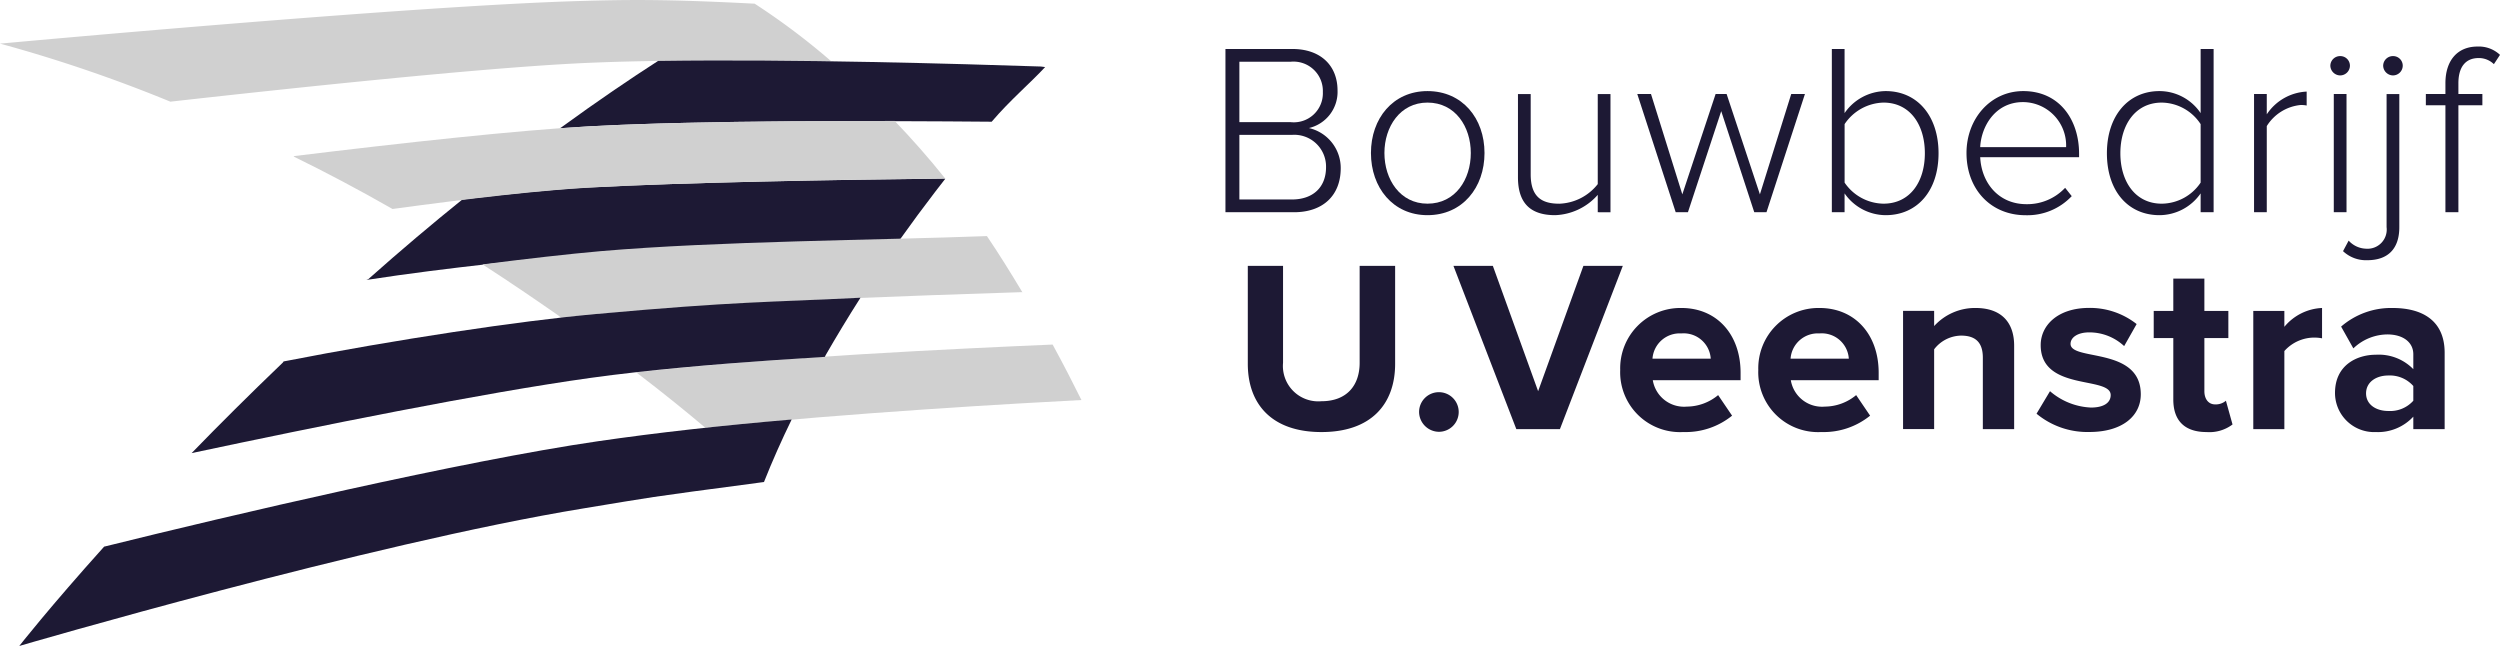 <?xml version="1.0" encoding="UTF-8"?> <svg xmlns="http://www.w3.org/2000/svg" width="290.263" height="75" viewBox="0 0 290.263 75"><g id="Group_177" data-name="Group 177" transform="translate(-514.902 -6382.325)"><path id="Path_76" data-name="Path 76" d="M619.429,6410.079c1.353-1.9,2.714-3.739,4.05-5.482.387-.509.778-1.009,1.163-1.5l-.022-.037c-12.961.143-30.324.439-41.586,1.046-3.939.212-8.991.719-14.552,1.39l.09,0c-3.473,2.8-7.123,5.874-10.9,9.234l-.236.1c9.8-1.51,19.28-2.372,25.718-3.1,6.647-.755,23.7-1.111,36.242-1.6Z" fill="#1d1934"></path><path id="Path_77" data-name="Path 77" d="M611.415,6389.438c-10.748-.151-22.162-.157-30.153.28-11.367.614-31.437,2.716-46.476,4.4l-.1.015a169.4,169.4,0,0,0-19.462-6.657l-.324-.084s47.545-4.387,67.365-4.951c5.484-.155,9.773-.232,20.258.312a80.224,80.224,0,0,1,8.89,6.687" fill="#d0d0d0"></path><path id="Path_78" data-name="Path 78" d="M580.012,6397.159c4.264-3.107,8.076-5.686,11.293-7.758l.29-.007c15.433-.225,34.731.345,44.153.654l.5.063c-1.648,1.792-4.1,3.866-6.207,6.347-13.036-.111-33.6-.177-46.7.534-1.077.059-2.236.136-3.471.225Z" fill="#1d1934"></path><path id="Path_79" data-name="Path 79" d="M624.658,6403.068c-1.956-2.45-3.95-4.693-5.9-6.724l.03.024c-11.893-.016-25.836.1-35.446.623-8.329.453-21.628,1.909-34.239,3.449l-.118.054c3.681,1.8,7.51,3.818,11.412,6.051l.08.044c8.875-1.211,17.259-2.184,23.155-2.5,11.075-.6,28.144-.9,41.034-1.039Z" fill="#d0d0d0"></path><path id="Path_80" data-name="Path 80" d="M596.8,6431.986c16.943-1.754,36.7-2.855,43.674-3.217l-.024-.024c-.917-1.854-2.039-4.042-3.34-6.43l.021.015c-10.445.439-32.864,1.5-48.352,3.232,3.19,2.436,5.855,4.6,8.014,6.428Z" fill="#d0d0d0"></path><path id="Path_81" data-name="Path 81" d="M517.141,6457.325s3.48-4.448,9.868-11.552l.012.014c14.576-3.615,41.53-9.939,57.323-12.234,6.744-.981,14.3-1.829,22.474-2.521-1.147,2.352-2.255,4.839-3.214,7.258-14.746,1.952-12.366,1.658-20.959,3.064-24.872,4.071-65.5,15.971-65.5,15.971" fill="#1d1934"></path><path id="Path_82" data-name="Path 82" d="M580.053,6419.216c1.474-.149,2.577-.324,3.842-.417,13.531-.995,18.751-1.564,49.625-2.554l.089.015c-1.29-2.149-2.68-4.4-4.159-6.585l.035.061c-12.606.475-31.307.579-44.872,1.751-3.582.311-8.711.9-13.691,1.533,3.262,2.108,6.032,4,8.787,5.919Z" fill="#d0d0d0"></path><path id="Path_83" data-name="Path 83" d="M588.823,6425.533c6.724-.749,14.06-1.3,21.855-1.776l.079-.181c1.19-2.072,2.656-4.5,4.052-6.684-10.746.542-14.182.4-30.869,1.906-8.732.789-22.974,2.927-36.113,5.492l-.077.123c-3.862,3.7-7.405,7.227-10.6,10.52,14.584-3.1,33.708-6.976,46.357-8.738,1.647-.231,3.434-.449,5.321-.662" fill="#1d1934"></path><path id="Path_84" data-name="Path 84" d="M657.183,6406.966v-18.953h7.786c3.182,0,5.229,1.847,5.229,4.831a4.312,4.312,0,0,1-3.325,4.348,4.756,4.756,0,0,1,3.694,4.659c0,3.155-2.046,5.115-5.427,5.115Zm11.309-13.951a3.41,3.41,0,0,0-3.722-3.524H658.8v7.018h5.967A3.374,3.374,0,0,0,668.492,6393.015Zm.37,8.723a3.686,3.686,0,0,0-3.978-3.751H658.8v7.5h6.081C667.384,6405.489,668.862,6404.039,668.862,6401.738Z" fill="#1d1934"></path><path id="Path_85" data-name="Path 85" d="M674.076,6400.09c0-4.007,2.558-7.189,6.564-7.189,4.064,0,6.621,3.182,6.621,7.189s-2.557,7.217-6.621,7.217C676.634,6407.307,674.076,6404.1,674.076,6400.09Zm11.594,0c0-3.041-1.791-5.854-5.03-5.854-3.182,0-5,2.813-5,5.854,0,3.069,1.819,5.882,5,5.882C683.879,6405.972,685.67,6403.159,685.67,6400.09Z" fill="#1d1934"></path><path id="Path_86" data-name="Path 86" d="M700.409,6406.966v-2.017a6.91,6.91,0,0,1-4.945,2.358c-2.784,0-4.319-1.307-4.319-4.4v-9.661h1.478v9.32c0,2.671,1.336,3.41,3.324,3.41a5.939,5.939,0,0,0,4.462-2.273v-10.457h1.478v13.724Z" fill="#1d1934"></path><path id="Path_87" data-name="Path 87" d="M718.581,6406.966l-3.836-11.735-3.865,11.735h-1.421L705,6393.242h1.591l3.638,11.65,3.864-11.65h1.279l3.864,11.65,3.637-11.65h1.591L720,6406.966Z" fill="#1d1934"></path><path id="Path_88" data-name="Path 88" d="M727.588,6406.966v-18.953h1.478v7.445a5.863,5.863,0,0,1,4.774-2.557c3.665,0,6.137,2.87,6.137,7.217,0,4.4-2.5,7.189-6.137,7.189a5.846,5.846,0,0,1-4.774-2.529v2.188Zm6-.994c3.069,0,4.8-2.529,4.8-5.854s-1.733-5.882-4.8-5.882a5.6,5.6,0,0,0-4.518,2.5v6.791A5.547,5.547,0,0,0,733.584,6405.972Z" fill="#1d1934"></path><path id="Path_89" data-name="Path 89" d="M743.223,6400.09c0-3.978,2.785-7.189,6.592-7.189,4.177,0,6.479,3.3,6.479,7.274v.4h-11.48c.143,2.984,2.131,5.456,5.371,5.456a6.03,6.03,0,0,0,4.489-1.9l.767.966a7.075,7.075,0,0,1-5.37,2.216C746.064,6407.307,743.223,6404.324,743.223,6400.09Zm6.564-5.911c-3.24,0-4.859,2.842-4.973,5.229h9.974A5.033,5.033,0,0,0,749.787,6394.179Z" fill="#1d1934"></path><path id="Path_90" data-name="Path 90" d="M770.407,6406.966v-2.188a5.844,5.844,0,0,1-4.774,2.529c-3.637,0-6.108-2.785-6.108-7.189,0-4.347,2.471-7.217,6.108-7.217a5.785,5.785,0,0,1,4.774,2.557v-7.445h1.507v18.953Zm0-3.438v-6.791a5.479,5.479,0,0,0-4.518-2.5c-3.04,0-4.8,2.558-4.8,5.882s1.762,5.854,4.8,5.854A5.5,5.5,0,0,0,770.407,6403.528Z" fill="#1d1934"></path><path id="Path_91" data-name="Path 91" d="M776.608,6406.966v-13.724h1.478v2.358a5.9,5.9,0,0,1,4.632-2.642v1.619a3.107,3.107,0,0,0-.739-.057,5.23,5.23,0,0,0-3.893,2.444v10Z" fill="#1d1934"></path><path id="Path_92" data-name="Path 92" d="M785.467,6389.946a1.133,1.133,0,0,1,1.137-1.108,1.116,1.116,0,0,1,1.137,1.108,1.14,1.14,0,0,1-1.137,1.136A1.159,1.159,0,0,1,785.467,6389.946Zm.4,17.02v-13.724h1.478v13.724Z" fill="#1d1934"></path><path id="Path_93" data-name="Path 93" d="M786.94,6411.484l.653-1.222a2.832,2.832,0,0,0,2.018.938,2.228,2.228,0,0,0,2.386-2.5v-15.457h1.478V6408.7c0,2.558-1.364,3.836-3.722,3.836A3.881,3.881,0,0,1,786.94,6411.484Zm4.66-21.538a1.133,1.133,0,0,1,1.136-1.108,1.116,1.116,0,0,1,1.137,1.108,1.14,1.14,0,0,1-1.137,1.136A1.158,1.158,0,0,1,791.6,6389.946Z" fill="#1d1934"></path><path id="Path_94" data-name="Path 94" d="M798.828,6406.966v-12.417h-2.272v-1.307h2.272v-1.251c0-2.671,1.421-4.262,3.723-4.262a3.59,3.59,0,0,1,2.614.966l-.71,1.08a2.491,2.491,0,0,0-1.762-.71c-1.563,0-2.358,1.08-2.358,2.926v1.251h2.784v1.307h-2.784v12.417Z" fill="#1d1934"></path><path id="Path_95" data-name="Path 95" d="M659.778,6424.562v-11.367h4.092v11.253a4.106,4.106,0,0,0,4.461,4.461c2.926,0,4.433-1.818,4.433-4.461v-11.253h4.12v11.367c0,4.688-2.785,7.927-8.553,7.927S659.778,6429.25,659.778,6424.562Z" fill="#1d1934"></path><path id="Path_96" data-name="Path 96" d="M679.665,6430.159a2.3,2.3,0,1,1,2.3,2.3A2.329,2.329,0,0,1,679.665,6430.159Z" fill="#1d1934"></path><path id="Path_97" data-name="Path 97" d="M690.955,6432.148l-7.3-18.953h4.575l5.256,14.549,5.257-14.549h4.575l-7.3,18.953Z" fill="#1d1934"></path><path id="Path_98" data-name="Path 98" d="M703.017,6425.272a7,7,0,0,1,7.1-7.189c4.12,0,6.876,3.069,6.876,7.53v.853H706.8a3.677,3.677,0,0,0,3.949,3.068,5.74,5.74,0,0,0,3.637-1.336l1.62,2.388a8.557,8.557,0,0,1-5.655,1.9A6.95,6.95,0,0,1,703.017,6425.272Zm7.1-4.234a3.165,3.165,0,0,0-3.353,2.927h6.763A3.146,3.146,0,0,0,710.121,6421.038Z" fill="#1d1934"></path><path id="Path_99" data-name="Path 99" d="M719.049,6425.272a7,7,0,0,1,7.1-7.189c4.12,0,6.876,3.069,6.876,7.53v.853h-10.2a3.677,3.677,0,0,0,3.949,3.068,5.74,5.74,0,0,0,3.637-1.336l1.62,2.388a8.557,8.557,0,0,1-5.655,1.9A6.95,6.95,0,0,1,719.049,6425.272Zm7.1-4.234a3.165,3.165,0,0,0-3.353,2.927h6.763A3.146,3.146,0,0,0,726.153,6421.038Z" fill="#1d1934"></path><path id="Path_100" data-name="Path 100" d="M745.12,6432.148v-8.3c0-1.9-.994-2.557-2.528-2.557a4.011,4.011,0,0,0-3.126,1.591v9.263h-3.609v-13.724h3.609v1.762a6.418,6.418,0,0,1,4.8-2.1c3.04,0,4.489,1.705,4.489,4.376v9.689Z" fill="#1d1934"></path><path id="Path_101" data-name="Path 101" d="M751.355,6430.358l1.563-2.614a7.779,7.779,0,0,0,4.746,1.9c1.562,0,2.3-.6,2.3-1.45,0-2.244-8.127-.4-8.127-5.8,0-2.3,1.99-4.319,5.627-4.319a8.747,8.747,0,0,1,5.512,1.875l-1.449,2.558a5.915,5.915,0,0,0-4.063-1.592c-1.308,0-2.16.569-2.16,1.336,0,2.017,8.155.313,8.155,5.853,0,2.53-2.159,4.376-5.967,4.376A9.237,9.237,0,0,1,751.355,6430.358Z" fill="#1d1934"></path><path id="Path_102" data-name="Path 102" d="M767.234,6428.71v-7.132H764.96v-3.154h2.274v-3.751h3.608v3.751h2.784v3.154h-2.784v6.166c0,.881.455,1.534,1.25,1.534a1.816,1.816,0,0,0,1.25-.426l.768,2.756a4.456,4.456,0,0,1-3.012.881C768.569,6432.489,767.234,6431.182,767.234,6428.71Z" fill="#1d1934"></path><path id="Path_103" data-name="Path 103" d="M776.52,6432.148v-13.724h3.608v1.847a6.018,6.018,0,0,1,4.376-2.188v3.523a4.663,4.663,0,0,0-4.376,1.478v9.064Z" fill="#1d1934"></path><path id="Path_104" data-name="Path 104" d="M795.1,6432.148V6430.7a5.6,5.6,0,0,1-4.347,1.79,4.548,4.548,0,0,1-4.745-4.546c0-3.239,2.557-4.433,4.745-4.433a5.6,5.6,0,0,1,4.347,1.677v-1.734c0-1.392-1.193-2.3-3.012-2.3a5.765,5.765,0,0,0-3.949,1.62l-1.421-2.53a8.862,8.862,0,0,1,5.995-2.159c3.154,0,6.025,1.25,6.025,5.2v8.865Zm0-3.3v-1.705a3.628,3.628,0,0,0-2.9-1.221c-1.421,0-2.586.767-2.586,2.074s1.165,2.046,2.586,2.046A3.607,3.607,0,0,0,795.1,6428.852Z" fill="#1d1934"></path></g></svg> 